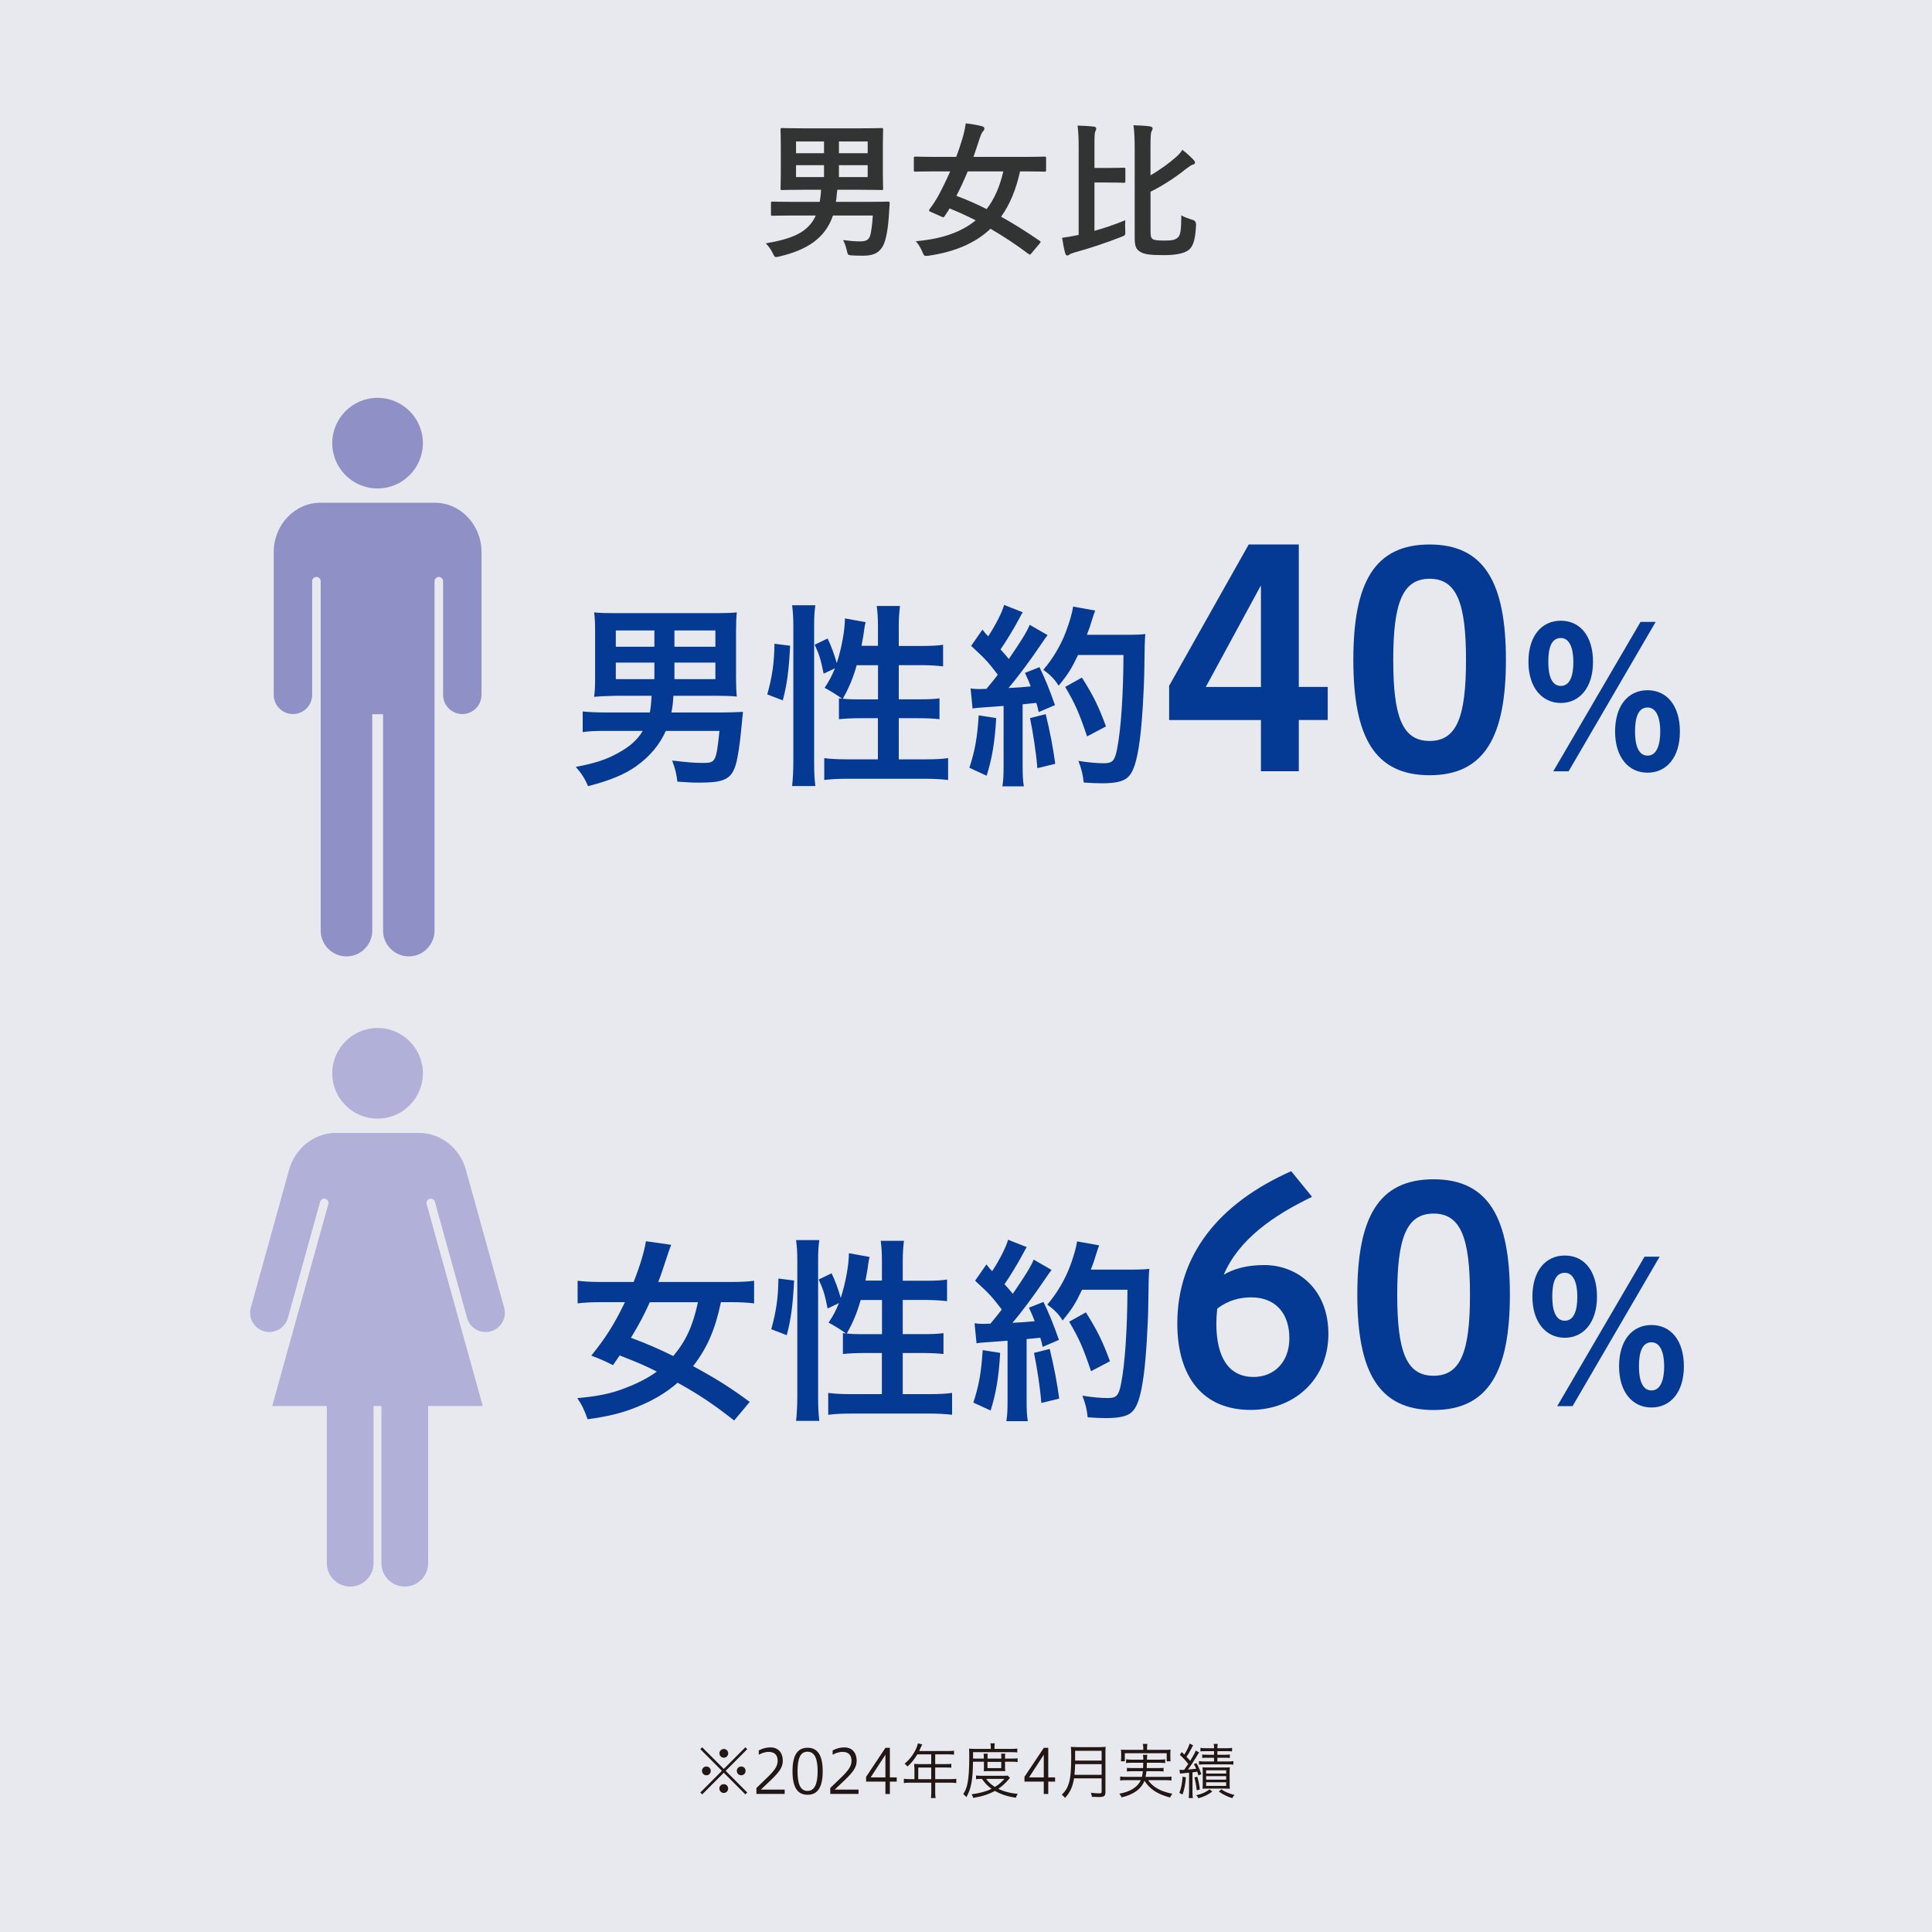 <?xml version="1.0" encoding="utf-8"?>
<svg xmlns="http://www.w3.org/2000/svg" width="123.47mm" height="123.47mm" viewBox="0 0 350 350">
<defs>
<style>
.cls-1 { fill: #b1b0d8; }
.cls-1, .cls-2 { fill-rule: evenodd; }
.cls-1, .cls-2, .cls-3, .cls-4, .cls-5, .cls-6 { stroke-width: 0px; }
.cls-2 { fill: #8f90c6; }
.cls-3 { fill: #e8e9ee; }
.cls-4 { fill: #043994; }
.cls-5 { fill: #323333; }
.cls-6 { fill: #221714; }
</style>
</defs>
<rect class="cls-3" width="350" height="350"/>
<path class="cls-5" d="M150.9,39.04c-1.4,4.13-4.7,6.23-9.69,7.42-.32.08-.51.11-.65.11-.24,0-.32-.19-.57-.7-.32-.67-.81-1.35-1.27-1.78,4.7-.81,7.69-1.94,9.07-5.05h-4.26c-2.56,0-3.4.05-3.56.05-.27,0-.3-.03-.3-.27v-2c0-.27.03-.3.3-.3.16,0,1,.05,3.56.05h4.97c.13-.73.22-1.46.24-2.19h-3.27c-2.65,0-3.59.05-3.75.05-.3,0-.32-.03-.32-.3,0-.19.05-.94.05-2.75v-5.13c0-1.78-.05-2.56-.05-2.75,0-.27.03-.3.32-.3.16,0,1.11.05,3.75.05h10.47c2.65,0,3.56-.05,3.75-.05.27,0,.3.03.3.3,0,.16-.05.97-.05,2.75v5.13c0,1.81.05,2.59.05,2.75,0,.27-.03.3-.3.3-.19,0-1.11-.05-3.75-.05h-4.24c-.05.22-.08.54-.13,1.08-.03.38-.08.76-.14,1.11h5.8c2.56,0,3.46-.05,3.62-.05.27,0,.35.08.32.35l-.16,2.51c-.22,2.75-.62,4.62-1.24,5.48-.76,1.13-1.83,1.46-3.46,1.46-.7,0-1.16,0-1.94-.05-.76-.05-.78-.05-.97-.92-.16-.73-.43-1.43-.67-1.86,1.3.16,2.16.24,3.1.24,1.03,0,1.54-.27,1.78-.97.22-.59.43-2.35.51-3.72h-7.23ZM149.28,27.76v-2.13h-5.07v2.13h5.07ZM149.28,32.08v-2.16h-5.07v2.16h5.07ZM151.98,25.63v2.13h5.21v-2.13h-5.21ZM157.19,29.92h-5.21v2.16h5.21v-2.16Z"/>
<path class="cls-5" d="M186.89,45.84c-.24.32-.32.35-.57.16-2.21-1.65-4.51-3.19-6.88-4.56-2.7,2.56-6.34,4.16-11.17,4.88-.27.03-.46.03-.59.03-.27,0-.38-.19-.59-.73-.32-.78-.78-1.48-1.19-1.92,4.72-.4,8.26-1.65,10.85-3.78-1.57-.81-3.13-1.51-4.72-2.16-.27.43-.59.95-.89,1.38-.19.27-.24.27-.57.11l-1.94-.86c-.35-.13-.4-.24-.22-.51.65-.86,1.16-1.67,1.54-2.35.73-1.35,1.48-2.89,2.19-4.48h-2.92c-2.4,0-3.21.05-3.37.05-.27,0-.3-.03-.3-.3v-2.11c0-.3.03-.32.3-.32.16,0,.97.05,3.37.05h4c.46-1.19.84-2.35,1.16-3.43.27-.92.46-1.81.57-2.64,1.05.11,2.11.3,2.92.51.35.08.46.24.46.46,0,.19-.11.32-.3.54-.22.27-.35.62-.57,1.24-.35,1.13-.73,2.24-1.11,3.32h9.47c2.4,0,3.21-.05,3.37-.05.3,0,.32.03.32.32v2.11c0,.27-.03.3-.32.3-.16,0-.97-.05-3.37-.05h-1.03c-.73,3.29-1.84,5.99-3.43,8.21,2.29,1.27,4.62,2.75,6.99,4.37.24.16.22.22-.03.51l-1.43,1.7ZM175.31,31.05c-.65,1.57-1.32,3.02-2.05,4.43,1.84.67,3.64,1.48,5.48,2.4,1.4-1.83,2.4-4.1,3.02-6.83h-6.45Z"/>
<path class="cls-5" d="M198.26,41.82c1.75-.49,3.54-1.08,5.59-1.92-.03.59-.03,1.24,0,1.81.05.92.03.92-.73,1.21-2.92,1.13-5.26,1.92-8.5,2.83-.46.13-.7.24-.86.35-.16.11-.27.19-.43.19s-.27-.16-.35-.38c-.22-.76-.43-1.92-.57-2.83.86-.11,1.57-.24,2.43-.41l.57-.11v-15.71c0-1.86-.05-2.86-.19-4.1.97.03,2.02.08,2.94.19.27.03.43.16.43.3,0,.24-.08.38-.16.57-.16.32-.16,1.03-.16,3v3.62h2.11c2.29,0,3.02-.05,3.19-.05.27,0,.3.03.3.27v2.16c0,.27-.03.3-.3.3-.16,0-.89-.05-3.19-.05h-2.11v8.77ZM208.44,31.75c1.65-.94,3.48-2.29,4.51-3.21.51-.43.92-.86,1.24-1.4.73.54,1.46,1.21,2.05,1.84.19.19.24.32.24.49,0,.19-.16.3-.38.35-.35.11-.62.32-1.35.86-1.46,1.19-3.94,2.89-6.32,4.05v6.96c0,1.05.05,1.32.35,1.59.3.22.81.3,2.21.3s1.94-.13,2.4-.57c.49-.43.59-1.38.62-4,.46.3,1.32.59,2.02.81q.67.19.65.92c-.14,2.83-.57,3.97-1.4,4.59-.81.59-2.29.89-4.43.89-2.65,0-3.64-.16-4.4-.67-.57-.41-.89-.84-.89-2.4v-16.01c0-1.84-.05-3.27-.22-4.45,1.03.03,2.05.08,2.92.19.32.05.54.16.54.38,0,.24-.11.4-.19.54-.13.24-.19.81-.19,3.16v4.8Z"/>
<path class="cls-4" d="M111.56,126.05q-2.92.07-3.93.18c.14-1.04.18-1.87.18-3.53v-8.13c0-1.73-.04-2.63-.18-3.63,1.08.11,1.98.14,3.67.14h18.51c1.73,0,2.59-.04,3.67-.14-.11,1.01-.14,1.91-.14,3.63v8.13c0,1.55.04,2.41.14,3.49-1.08-.11-2.2-.14-3.46-.14h-8.03c-.07,1.3-.14,1.94-.36,3.02h9.15c1.4,0,2.45-.04,3.82-.11-.07.68-.11,1.08-.29,2.88-.25,2.84-.65,5.43-1.01,6.66-.79,2.63-2.09,3.28-6.52,3.28-1.19,0-1.62,0-4.07-.18-.14-1.33-.4-2.38-.94-3.82,2.77.32,3.92.43,5.51.43,2.38,0,2.45-.14,3.06-5.8h-9.72c-1.15,2.56-2.92,4.64-5.33,6.37-2.2,1.55-4.72,2.59-8.75,3.64-.58-1.33-1.15-2.27-2.23-3.49,3.46-.65,5.58-1.33,7.74-2.56,2.09-1.15,3.42-2.34,4.39-3.96h-6.7c-1.94,0-2.95.04-4.18.22v-3.74c.94.11,2.49.18,4.21.18h7.96c.18-1.04.25-1.8.32-3.02h-6.52ZM111.56,114.21v2.95h6.99v-2.95h-6.99ZM111.56,120.04v2.99h6.99v-2.99h-6.99ZM129.6,117.16v-2.95h-7.42v2.95h7.42ZM129.6,123.03v-2.99h-7.42v2.99h7.42Z"/>
<path class="cls-4" d="M139,125.8c.9-3.24,1.26-5.69,1.3-9.18l2.84.36c-.22,4.32-.54,6.95-1.33,9.9l-2.81-1.08ZM143.5,142.4c.14-1.29.22-2.81.22-4.46v-24.55c0-1.55-.07-2.52-.22-3.74h4.21c-.18,1.19-.22,2.12-.22,3.74v24.84c0,1.8.07,2.92.22,4.17h-4.21ZM159.05,117.02v-3.53c0-1.44-.07-2.55-.22-3.71h4.21c-.14,1.19-.22,2.2-.22,3.71v3.53h4.18c1.84,0,2.99-.07,3.85-.22v3.92c-1.15-.14-2.48-.22-3.85-.22h-4.18v6.19h3.53c1.84,0,2.84-.04,3.85-.18v3.78c-.94-.11-2.16-.18-3.89-.18h-3.49v7.45h4.83c1.73,0,3.1-.07,4.11-.22v3.96c-1.22-.14-2.49-.22-4.11-.22h-14.19c-1.66,0-2.92.07-4.14.22v-3.96c1.01.14,2.41.22,4.14.22h5.58v-7.45h-3.17c-1.48,0-2.95.07-3.89.18v-3.78c.25.04.32.04.58.07q-1.44-1.04-3.17-1.98c.86-1.3,1.26-2.05,1.87-3.53l-2.05.97c-.54-2.66-.76-3.35-1.62-5.25l2.34-1.12c.65,1.33,1.19,2.84,1.66,4.46.86-2.63,1.48-6.01,1.48-8.1l3.75.68c-.11.4-.14.54-.25,1.26-.07.68-.32,2.12-.5,3.02h2.99ZM155.2,120.51c-.65,2.3-1.37,4.03-2.52,6.08.79.07,1.58.11,2.67.11h3.71v-6.19h-3.85Z"/>
<path class="cls-4" d="M180.47,130.09c-.25,4.43-.76,7.34-1.73,10.44l-3.13-1.44c1.01-3.06,1.44-5.47,1.69-9.5l3.17.5ZM175.83,124.72c.5.07.79.11,1.51.11.25,0,.58,0,1.37-.04,1.22-1.48,1.37-1.66,2.05-2.56-1.87-2.45-2.23-2.81-4.83-5.22l2.05-2.95c.47.61.65.83,1.04,1.22,1.33-2.02,2.56-4.43,2.88-5.69l3.38,1.33c-.22.36-.36.58-.72,1.29-.86,1.62-2.41,4.18-3.31,5.44.61.65,1.01,1.12,1.51,1.73,2.27-3.31,3.31-5,3.78-6.19l3.24,1.87c-.32.43-.58.76-1.15,1.62-1.98,2.95-4.43,6.23-5.94,7.96,2.05-.11,2.2-.11,4.03-.29-.32-.9-.5-1.26-1.04-2.45l2.63-1.04c.9,1.8,1.87,4.17,2.81,6.88l-2.95,1.26c-.18-.83-.25-1.12-.43-1.66-1.04.11-1.87.18-2.48.25v11.09c0,1.76.04,2.7.22,3.78h-3.89c.18-1.08.22-2.02.22-3.78v-10.8c-1.51.11-2.63.22-3.35.25-1.51.11-1.58.11-2.27.22l-.36-3.64ZM189.44,129.37c.76,3.1,1.33,6.05,1.73,9l-3.24.79c-.22-2.74-.76-6.3-1.33-9.07l2.85-.72ZM195.31,118.64c-1.22,2.55-1.84,3.53-3.53,5.58-.68-1.12-1.48-1.94-2.77-2.88,1.73-2.02,3.21-4.5,4.14-7.02.65-1.76,1.08-3.28,1.26-4.43l4,.72q-.18.43-.5,1.44c-.43,1.44-.58,1.84-1.01,2.95h7.71c1.44,0,2.12-.04,2.88-.14q-.14,1.15-.18,6.12c-.04,4.03-.43,10.19-.83,13.1-.54,4.03-1.19,5.98-2.34,6.88-.83.65-2.23.94-4.5.94-.94,0-2.02-.04-3.31-.14-.18-1.55-.4-2.45-.97-3.92,1.76.29,3.38.43,4.61.43,1.58,0,1.98-.43,2.41-2.63.68-3.42,1.12-9.65,1.15-16.99h-8.21ZM196.93,133.4c-1.44-4.28-2.16-5.9-3.96-8.96l3.03-1.69c2.09,3.31,3.02,5.22,4.36,8.85l-3.42,1.8Z"/>
<path class="cls-4" d="M228.43,139.73v-9.29h-16.63v-6.21l14.42-25.6h9.07v25.81h5.24v5.99h-5.24v9.29h-6.86ZM228.43,124.45v-18.41l-9.99,18.41h9.99Z"/>
<path class="cls-4" d="M245.17,119.54c0-13.99,3.83-20.9,13.82-20.9s13.82,7.07,13.82,20.9-3.83,20.9-13.82,20.9-13.82-6.97-13.82-20.9ZM265.58,119.54c0-10.26-1.67-14.69-6.59-14.69s-6.59,4.43-6.59,14.69,1.62,14.69,6.59,14.69,6.59-4.48,6.59-14.69Z"/>
<path class="cls-4" d="M276.89,119.9c0-4.68,2.38-7.45,5.87-7.45s5.83,2.77,5.83,7.45-2.45,7.45-5.83,7.45-5.87-2.77-5.87-7.45ZM285.03,119.9c0-2.45-.68-4.32-2.27-4.32-1.76,0-2.27,1.87-2.27,4.32s.58,4.36,2.27,4.36,2.27-1.91,2.27-4.36ZM281.39,139.73l15.81-27.07h2.74l-15.77,27.07h-2.77ZM292.59,132.53c0-4.72,2.38-7.49,5.87-7.49s5.87,2.77,5.87,7.49-2.45,7.45-5.87,7.45-5.87-2.77-5.87-7.45ZM300.77,132.53c0-2.45-.68-4.36-2.3-4.36-1.73,0-2.27,1.91-2.27,4.36s.61,4.36,2.27,4.36,2.3-1.94,2.3-4.36Z"/>
<path class="cls-4" d="M132.99,257.33c-3.71-2.92-6.34-4.68-10.23-6.84-2.12,1.87-4.68,3.35-7.63,4.5-2.52,1.01-5.01,1.62-8.68,2.12-.61-1.73-1.08-2.7-1.87-3.82,3.85-.36,6.23-.86,8.68-1.83,2.27-.86,4.21-1.87,5.73-2.99-2.56-1.26-2.88-1.4-6.73-2.92-.54.79-.61.9-1.22,1.76-1.4-.72-1.98-.97-3.92-1.73,2.52-3.1,4.18-5.69,6.09-9.68h-4.39c-1.76,0-3.1.07-4.18.22v-4.1c1.19.14,2.45.22,4.14.22h6.01c1.19-3.02,1.94-5.58,2.23-7.38l4.57.65c-.22.54-.54,1.44-.86,2.45-.58,1.76-.9,2.77-1.48,4.28h13.22c1.76,0,3.06-.07,4.14-.22v4.1c-1.15-.14-2.41-.22-4.03-.22h-1.98c-1.04,4.97-2.48,8.28-5.04,11.59,4.29,2.34,6.66,3.82,10.26,6.48l-2.81,3.35ZM117.72,235.91c-1.12,2.45-1.87,3.89-3.42,6.44,3.21,1.22,4.72,1.87,7.67,3.31,2.34-2.81,3.53-5.43,4.47-9.75h-8.71Z"/>
<path class="cls-4" d="M139.72,240.8c.9-3.24,1.26-5.69,1.3-9.18l2.84.36c-.22,4.32-.54,6.95-1.33,9.9l-2.81-1.08ZM144.22,257.4c.14-1.29.22-2.81.22-4.46v-24.55c0-1.55-.07-2.52-.22-3.74h4.21c-.18,1.19-.22,2.12-.22,3.74v24.84c0,1.8.07,2.92.22,4.17h-4.21ZM159.77,232.02v-3.53c0-1.44-.07-2.55-.22-3.71h4.21c-.14,1.19-.22,2.2-.22,3.71v3.53h4.18c1.84,0,2.99-.07,3.85-.22v3.92c-1.15-.14-2.48-.22-3.85-.22h-4.18v6.19h3.53c1.84,0,2.84-.04,3.85-.18v3.78c-.94-.11-2.16-.18-3.89-.18h-3.49v7.45h4.83c1.73,0,3.1-.07,4.11-.22v3.96c-1.22-.14-2.49-.22-4.11-.22h-14.19c-1.66,0-2.92.07-4.14.22v-3.96c1.01.14,2.41.22,4.14.22h5.58v-7.45h-3.17c-1.48,0-2.95.07-3.89.18v-3.78c.25.04.32.04.58.07q-1.44-1.04-3.17-1.98c.86-1.3,1.26-2.05,1.87-3.53l-2.05.97c-.54-2.66-.76-3.35-1.62-5.25l2.34-1.12c.65,1.33,1.19,2.84,1.66,4.46.86-2.63,1.48-6.01,1.48-8.1l3.75.68c-.11.4-.14.54-.25,1.26-.07.68-.32,2.12-.5,3.02h2.99ZM155.92,235.51c-.65,2.3-1.37,4.03-2.52,6.08.79.07,1.58.11,2.67.11h3.71v-6.19h-3.85Z"/>
<path class="cls-4" d="M181.19,245.09c-.25,4.43-.76,7.34-1.73,10.44l-3.13-1.44c1.01-3.06,1.44-5.47,1.69-9.5l3.17.5ZM176.55,239.72c.5.07.79.11,1.51.11.25,0,.58,0,1.37-.04,1.22-1.48,1.37-1.66,2.05-2.56-1.87-2.45-2.23-2.81-4.83-5.22l2.05-2.95c.47.61.65.83,1.04,1.22,1.33-2.02,2.56-4.43,2.88-5.69l3.38,1.33c-.22.36-.36.58-.72,1.29-.86,1.62-2.41,4.18-3.31,5.44.61.65,1.01,1.12,1.51,1.73,2.27-3.31,3.31-5,3.78-6.19l3.24,1.87c-.32.43-.58.76-1.15,1.62-1.98,2.95-4.43,6.23-5.94,7.96,2.05-.11,2.2-.11,4.03-.29-.32-.9-.5-1.26-1.04-2.45l2.63-1.04c.9,1.8,1.87,4.17,2.81,6.88l-2.95,1.26c-.18-.83-.25-1.12-.43-1.66-1.04.11-1.87.18-2.48.25v11.09c0,1.76.04,2.7.22,3.78h-3.89c.18-1.08.22-2.02.22-3.78v-10.8c-1.51.11-2.63.22-3.35.25-1.51.11-1.58.11-2.27.22l-.36-3.64ZM190.16,244.37c.76,3.1,1.33,6.05,1.73,9l-3.24.79c-.22-2.74-.76-6.3-1.33-9.07l2.85-.72ZM196.03,233.64c-1.22,2.55-1.84,3.53-3.53,5.58-.68-1.12-1.48-1.94-2.77-2.88,1.73-2.02,3.21-4.5,4.14-7.02.65-1.76,1.08-3.28,1.26-4.43l4,.72q-.18.43-.5,1.44c-.43,1.44-.58,1.84-1.01,2.95h7.71c1.44,0,2.12-.04,2.88-.14q-.14,1.15-.18,6.12c-.04,4.03-.43,10.19-.83,13.1-.54,4.03-1.19,5.98-2.34,6.88-.83.65-2.23.94-4.5.94-.94,0-2.02-.04-3.31-.14-.18-1.55-.4-2.45-.97-3.92,1.76.29,3.38.43,4.61.43,1.58,0,1.98-.43,2.41-2.63.68-3.42,1.12-9.65,1.15-16.99h-8.21ZM197.65,248.4c-1.44-4.28-2.16-5.9-3.96-8.96l3.03-1.69c2.09,3.31,3.02,5.22,4.36,8.85l-3.42,1.8Z"/>
<path class="cls-4" d="M237.68,216.82c-7.18,3.46-13.28,7.78-15.98,14.09,2-1.13,4.27-1.73,7.34-1.73,5.99,0,11.61,4.32,11.61,12.47s-6.1,13.77-14.09,13.77c-8.48,0-13.28-5.78-13.28-15.66,0-12.31,7.4-21.71,20.63-27.59l3.78,4.64ZM220.51,237.08c-.11,1.03-.16,2.05-.16,2.65,0,6.37,2.38,9.72,6.75,9.72,3.62,0,6.48-2.59,6.48-7.02s-2.43-7.4-6.91-7.4c-2,0-4.16.49-6.16,2.05Z"/>
<path class="cls-4" d="M245.89,234.54c0-13.99,3.83-20.9,13.82-20.9s13.82,7.07,13.82,20.9-3.83,20.9-13.82,20.9-13.82-6.97-13.82-20.9ZM266.3,234.54c0-10.26-1.67-14.69-6.59-14.69s-6.59,4.43-6.59,14.69,1.62,14.69,6.59,14.69,6.59-4.48,6.59-14.69Z"/>
<path class="cls-4" d="M277.61,234.9c0-4.68,2.38-7.45,5.87-7.45s5.83,2.77,5.83,7.45-2.45,7.45-5.83,7.45-5.87-2.77-5.87-7.45ZM285.75,234.9c0-2.45-.68-4.32-2.27-4.32-1.76,0-2.27,1.87-2.27,4.32s.58,4.36,2.27,4.36,2.27-1.91,2.27-4.36ZM282.11,254.73l15.81-27.07h2.74l-15.77,27.07h-2.77ZM293.31,247.53c0-4.72,2.38-7.49,5.87-7.49s5.87,2.77,5.87,7.49-2.45,7.45-5.87,7.45-5.87-2.77-5.87-7.45ZM301.48,247.53c0-2.45-.68-4.36-2.3-4.36-1.73,0-2.27,1.91-2.27,4.36s.61,4.36,2.27,4.36,2.3-1.94,2.3-4.36Z"/>
<path class="cls-6" d="M126.87,316.88l.34-.34,3.91,3.92,3.91-3.92.34.34-3.91,3.92,3.91,3.93-.34.34-3.91-3.92-3.91,3.92-.34-.34,3.91-3.93-3.91-3.92ZM128.76,320.81c0,.45-.35.8-.79.8s-.8-.35-.8-.8.35-.79.8-.79.79.34.79.79ZM131.91,324.01c0,.45-.35.8-.79.8s-.8-.35-.8-.8.35-.79.8-.79.79.34.79.79ZM131.92,317.64c0,.44-.35.79-.79.79s-.8-.36-.8-.79.35-.8.8-.8.79.35.79.8ZM135.07,320.81c0,.45-.35.8-.79.8s-.8-.35-.8-.8.35-.79.8-.79.79.34.79.79Z"/>
<path class="cls-6" d="M137.03,325v-1.09c2.41-2.37,3.85-3.4,3.85-4.93,0-.94-.47-1.61-1.63-1.61-.68,0-1.33.26-1.79.52v-.79c.74-.37,1.35-.54,2.14-.54,1.34,0,2.21.9,2.21,2.43,0,1.65-1.3,2.67-3.97,5.21h4.31v.79h-5.13Z"/>
<path class="cls-6" d="M149.04,320.88c0,2.81-.86,4.26-2.74,4.26s-2.73-1.42-2.73-4.26.86-4.26,2.73-4.26,2.74,1.44,2.74,4.26ZM144.48,320.88c0,2.3.51,3.56,1.8,3.56s1.84-1.26,1.84-3.56-.54-3.54-1.84-3.54-1.8,1.24-1.8,3.54Z"/>
<path class="cls-6" d="M150.41,325v-1.09c2.41-2.37,3.85-3.4,3.85-4.93,0-.94-.47-1.61-1.63-1.61-.68,0-1.33.26-1.79.52v-.79c.74-.37,1.35-.54,2.14-.54,1.34,0,2.21.9,2.21,2.43,0,1.65-1.3,2.67-3.97,5.21h4.31v.79h-5.13Z"/>
<path class="cls-6" d="M160.4,325v-2.24h-3.5v-.87l3.51-5.26h.8v5.36h1.24v.77h-1.24v2.24h-.81ZM160.4,321.99v-4.11l-2.67,4.11h2.67Z"/>
<path class="cls-6" d="M165.64,320.19c0-.21-.01-.43-.03-.64.17.02.51.03.77.03h2.32v-1.76h-2.52c-.55.92-1.12,1.63-1.79,2.2-.17-.23-.31-.37-.52-.51,1.14-.9,2.1-2.36,2.43-3.69l.77.21c-.04.08-.08.14-.14.29-.03.06-.07.13-.11.22l-.22.5-.08.17h5.34c.45,0,.72-.01.97-.06v.73c-.22-.03-.52-.06-.97-.06h-2.44v1.76h1.95c.44,0,.7-.01.97-.05v.71c-.23-.03-.58-.04-.96-.04h-1.96v2.11h2.73c.51,0,.81-.02,1.09-.07v.78c-.28-.04-.62-.07-1.09-.07h-2.73v1.78c0,.46.02.76.08,1h-.86c.04-.22.07-.53.07-1v-1.78h-3.88c-.47,0-.81.02-1.09.07v-.78c.28.04.59.07,1.09.07h.83v-2.12ZM168.7,322.32v-2.11h-2.35v2.11h2.35Z"/>
<path class="cls-6" d="M176.27,319.17c-.05,3.37-.34,4.88-1.2,6.4-.17-.21-.37-.41-.57-.53.4-.66.62-1.2.77-1.95.22-1.06.32-2.6.32-4.93,0-.67-.01-1.07-.04-1.38.27.03.71.05,1.11.05h2.83v-.32c0-.27-.02-.48-.07-.69h.8c-.03.14-.06.43-.06.7v.31h2.95c.56,0,.95-.02,1.18-.07v.71c-.26-.04-.58-.05-1.12-.05h-6.89v1.16s1.95,0,1.95,0v-.18c0-.31-.02-.54-.04-.7h.75c-.03.2-.04.42-.04.69v.19h2.5v-.17c0-.32-.01-.52-.04-.71h.75c-.03.15-.04.36-.04.71v.17h1.29c.48,0,.76-.01.99-.05v.69c-.2-.04-.51-.07-.99-.07h-1.29v1.08c0,.22.01.46.03.64-.19-.02-.29-.02-.7-.02h-2.4c-.45,0-.67.01-.78.02.02-.16.03-.36.03-.64v-1.08h-1.96ZM182.97,322.08c-.13.14-.18.19-.36.41-.56.64-1.16,1.17-1.76,1.57.95.48,2.39.85,3.52.9-.12.18-.25.46-.33.71-1.51-.21-2.67-.59-3.81-1.23-1.12.62-2.38,1.02-3.92,1.27-.05-.21-.14-.42-.3-.66,1.43-.18,2.62-.5,3.62-.99-.73-.53-1.25-1.07-1.74-1.8-.47,0-.85.01-1.07.06v-.67c.19.03.57.05,1.09.05h3.92c.37,0,.55-.01.74-.03l.4.42ZM178.65,322.26c.35.53.88,1.02,1.59,1.46.66-.41,1.09-.77,1.73-1.46h-3.32ZM178.89,320.31h2.5v-1.13h-2.5v1.13Z"/>
<path class="cls-6" d="M189.09,325v-2.24h-3.5v-.87l3.51-5.26h.8v5.36h1.24v.77h-1.24v2.24h-.81ZM189.09,321.99v-4.11l-2.67,4.11h2.67Z"/>
<path class="cls-6" d="M194.57,322.17c-.23,1.49-.73,2.58-1.63,3.54-.15-.21-.38-.44-.59-.57.68-.67,1.02-1.23,1.29-2.11.3-1.02.42-2.35.42-4.76,0-.96-.01-1.43-.06-1.82.32.03.69.06,1.12.06h4.05c.44,0,.83-.02,1.13-.06-.03.25-.04.56-.04,1.11v7.1c0,.69-.25.89-1.14.89-.38,0-.78-.01-1.31-.04-.03-.23-.09-.5-.18-.74.53.08,1.02.11,1.54.11.31,0,.4-.07.4-.33v-2.38h-5ZM199.57,321.52v-1.93h-4.8c0,.5-.03.92-.12,1.93h4.92ZM199.57,318.95v-1.78h-4.8v1.78h4.8Z"/>
<path class="cls-6" d="M207.99,322.5c.89,1.27,2.3,2.05,4.39,2.45-.14.17-.31.45-.4.69-2.27-.59-3.67-1.51-4.65-3.03-.57,1.47-1.99,2.51-4.15,3-.1-.25-.19-.4-.4-.67,1.97-.34,3.33-1.2,3.89-2.45h-2.74c-.42,0-.7.02-1,.07v-.73c.22.04.56.07.98.07h2.96c.08-.31.11-.54.17-1.03h-1.97c-.43,0-.67.01-.92.06v-.68c.28.04.45.05.92.05h2.01c.02-.36.03-.57.03-.96h-2.08c-.46,0-.79.02-1.03.06v-.69c.24.04.55.07,1.03.07h2.09c0-.46-.02-.65-.07-.88h.8c-.04.14-.07.46-.07.88h2.26c.5,0,.79-.02,1.04-.07v.69c-.28-.03-.54-.06-1.04-.06h-2.27c0,.2-.01.52-.03.96h2.13c.47,0,.65-.01.92-.05v.68c-.26-.04-.5-.06-.92-.06h-2.18c-.05.45-.09.7-.17,1.03h3.7c.45,0,.78-.02,1-.07v.73c-.3-.04-.57-.07-1.02-.07h-3.23ZM207.11,316.59c0-.25-.02-.45-.08-.67h.84c-.04.22-.07.41-.07.67v.41h3.17c.45,0,.79-.01,1.09-.04-.03.18-.04.47-.04.73v.64c0,.29.01.59.04.75h-.7v-1.47h-7.59v1.47h-.7c.02-.2.03-.4.04-.75v-.63c0-.3-.02-.55-.04-.74.3.03.63.04,1.08.04h2.97v-.41Z"/>
<path class="cls-6" d="M214.84,321.99c-.1,1.25-.3,2.29-.62,3.1l-.57-.3c.32-.75.51-1.68.59-2.93l.59.12ZM213.66,320.61c.18.02.26.03.4.03.06,0,.21,0,.46-.01.42-.59.46-.65.74-1.07-.45-.6-.88-1.07-1.52-1.66l.35-.5c.17.17.29.28.34.34l.12.12c.46-.72.86-1.55.95-2l.65.32c-.12.18-.12.19-.44.81-.2.4-.45.8-.77,1.26.33.34.5.54.67.75.56-.9.87-1.46,1-1.87l.63.34c-.1.12-.18.24-.38.59-.77,1.26-1.27,2.01-1.65,2.51.54-.03,1-.09,1.49-.15-.13-.32-.2-.44-.41-.82l.44-.21c.33.54.65,1.25.9,2.01l-.53.23c-.1-.36-.13-.48-.2-.68-.32.06-.58.1-.87.13v3.55c0,.44.02.84.07,1.1h-.76c.04-.24.07-.7.07-1.1v-3.49l-.25.02-.26.02c-.23.03-.48.06-.5.06-.41.03-.44.03-.62.07l-.11-.71ZM216.9,321.86c.23.8.35,1.39.47,2.33l-.57.13c-.09-.86-.26-1.81-.42-2.31l.52-.15ZM219.62,324.55c-.75.57-1.42.9-2.51,1.22-.08-.18-.24-.4-.41-.54.97-.21,1.75-.55,2.43-1.07l.48.38ZM218.46,317.24c-.45,0-.78.01-.99.04v-.64c.25.04.57.07,1.01.07h1.46c0-.31-.02-.56-.07-.79h.74c-.04.24-.07.46-.07.79h1.63c.46,0,.78-.02,1.03-.07v.64c-.2-.03-.55-.04-1.02-.04h-1.64v.65h1.29c.45,0,.75-.01.97-.05v.63c-.21-.03-.51-.04-.95-.04h-1.31v.68h1.9c.4,0,.76-.02,1-.07v.64c-.22-.03-.63-.05-1-.05h-4.18c-.38,0-.86.02-1.06.04v-.62c.25.03.63.06,1.06.06h1.67v-.68h-1.16c-.45,0-.76.01-.98.04v-.63c.22.04.52.05.97.05h1.17v-.65h-1.49ZM218.82,324.02c-.41,0-.77.01-.97.03.03-.18.04-.56.04-1v-1.91c0-.4-.01-.75-.04-.97.22.02.5.03.96.03h3.03c.48,0,.72-.01.96-.03-.03.21-.04.56-.04,1v1.84c0,.46.01.84.04,1.04-.27-.02-.51-.03-.93-.03h-3.04ZM218.5,321.3h3.63v-.6h-3.63v.6ZM218.5,322.4h3.63v-.63h-3.63v.63ZM218.5,323.53h3.63v-.65h-3.63v.65ZM221.26,324.16c.7.47,1.4.77,2.38,1.02-.13.12-.3.36-.41.57-.89-.27-1.72-.68-2.43-1.2l.46-.4Z"/>
<path class="cls-1" d="M67.7,254.72h1.4v28.47c0,2.34,1.9,4.23,4.23,4.23h0c2.34,0,4.23-1.9,4.23-4.23v-28.47h9.9s-8.53-30.68-10.17-36.59c-.06-.23-.02-.48.13-.67.15-.19.37-.31.62-.31h0c.35,0,.65.23.74.57.95,3.41,5.84,21.04,5.84,21.04.51,1.85,2.43,2.94,4.29,2.42,1.85-.51,2.94-2.43,2.42-4.29l-6.93-24.97c-1.09-3.93-4.5-6.56-8.21-6.68h-15.61c-3.71.12-7.11,2.75-8.21,6.68l-6.93,24.97c-.51,1.85.57,3.77,2.42,4.29,1.85.51,3.77-.57,4.29-2.42,0,0,4.89-17.63,5.84-21.04.09-.33.4-.57.74-.57h0c.24,0,.47.11.62.31.15.19.19.44.13.67-1.64,5.91-10.17,36.59-10.17,36.59h9.9v28.47c0,2.34,1.9,4.23,4.23,4.23h0c2.34,0,4.23-1.9,4.23-4.23v-28.47h0ZM68.4,186.23c-4.53,0-8.21,3.68-8.21,8.21s3.68,8.21,8.21,8.21,8.21-3.68,8.21-8.21-3.68-8.21-8.21-8.21h0Z"/>
<path class="cls-2" d="M74.05,173.26c1.24,0,2.43-.49,3.3-1.37.88-.88,1.37-2.06,1.37-3.3v-63.29c0-.2.08-.4.23-.55.14-.14.34-.23.55-.23h0c.43,0,.77.35.77.77v20.59c0,.92.37,1.81,1.02,2.46.65.65,1.54,1.02,2.46,1.02s1.81-.37,2.46-1.02c.65-.65,1.02-1.54,1.02-2.46v-25.87c0-4.94-3.8-8.94-8.5-8.94h-20.64c-4.69,0-8.5,4-8.5,8.94v25.87c0,.92.37,1.81,1.02,2.46.65.65,1.54,1.02,2.46,1.02s1.81-.37,2.46-1.02c.65-.65,1.02-1.54,1.02-2.46v-20.59c0-.43.35-.77.77-.77h0c.2,0,.4.08.55.23.14.14.23.34.23.55v63.29c0,1.24.49,2.43,1.37,3.3.88.88,2.06,1.37,3.3,1.37s2.43-.49,3.3-1.37c.88-.88,1.37-2.06,1.37-3.3v-39.2h1.96v39.2c0,1.24.49,2.43,1.37,3.3.88.88,2.06,1.37,3.3,1.37h0ZM68.4,72.07c-4.53,0-8.21,3.68-8.21,8.21s3.68,8.21,8.21,8.21,8.21-3.68,8.21-8.21-3.68-8.21-8.21-8.21h0Z"/>
</svg>
